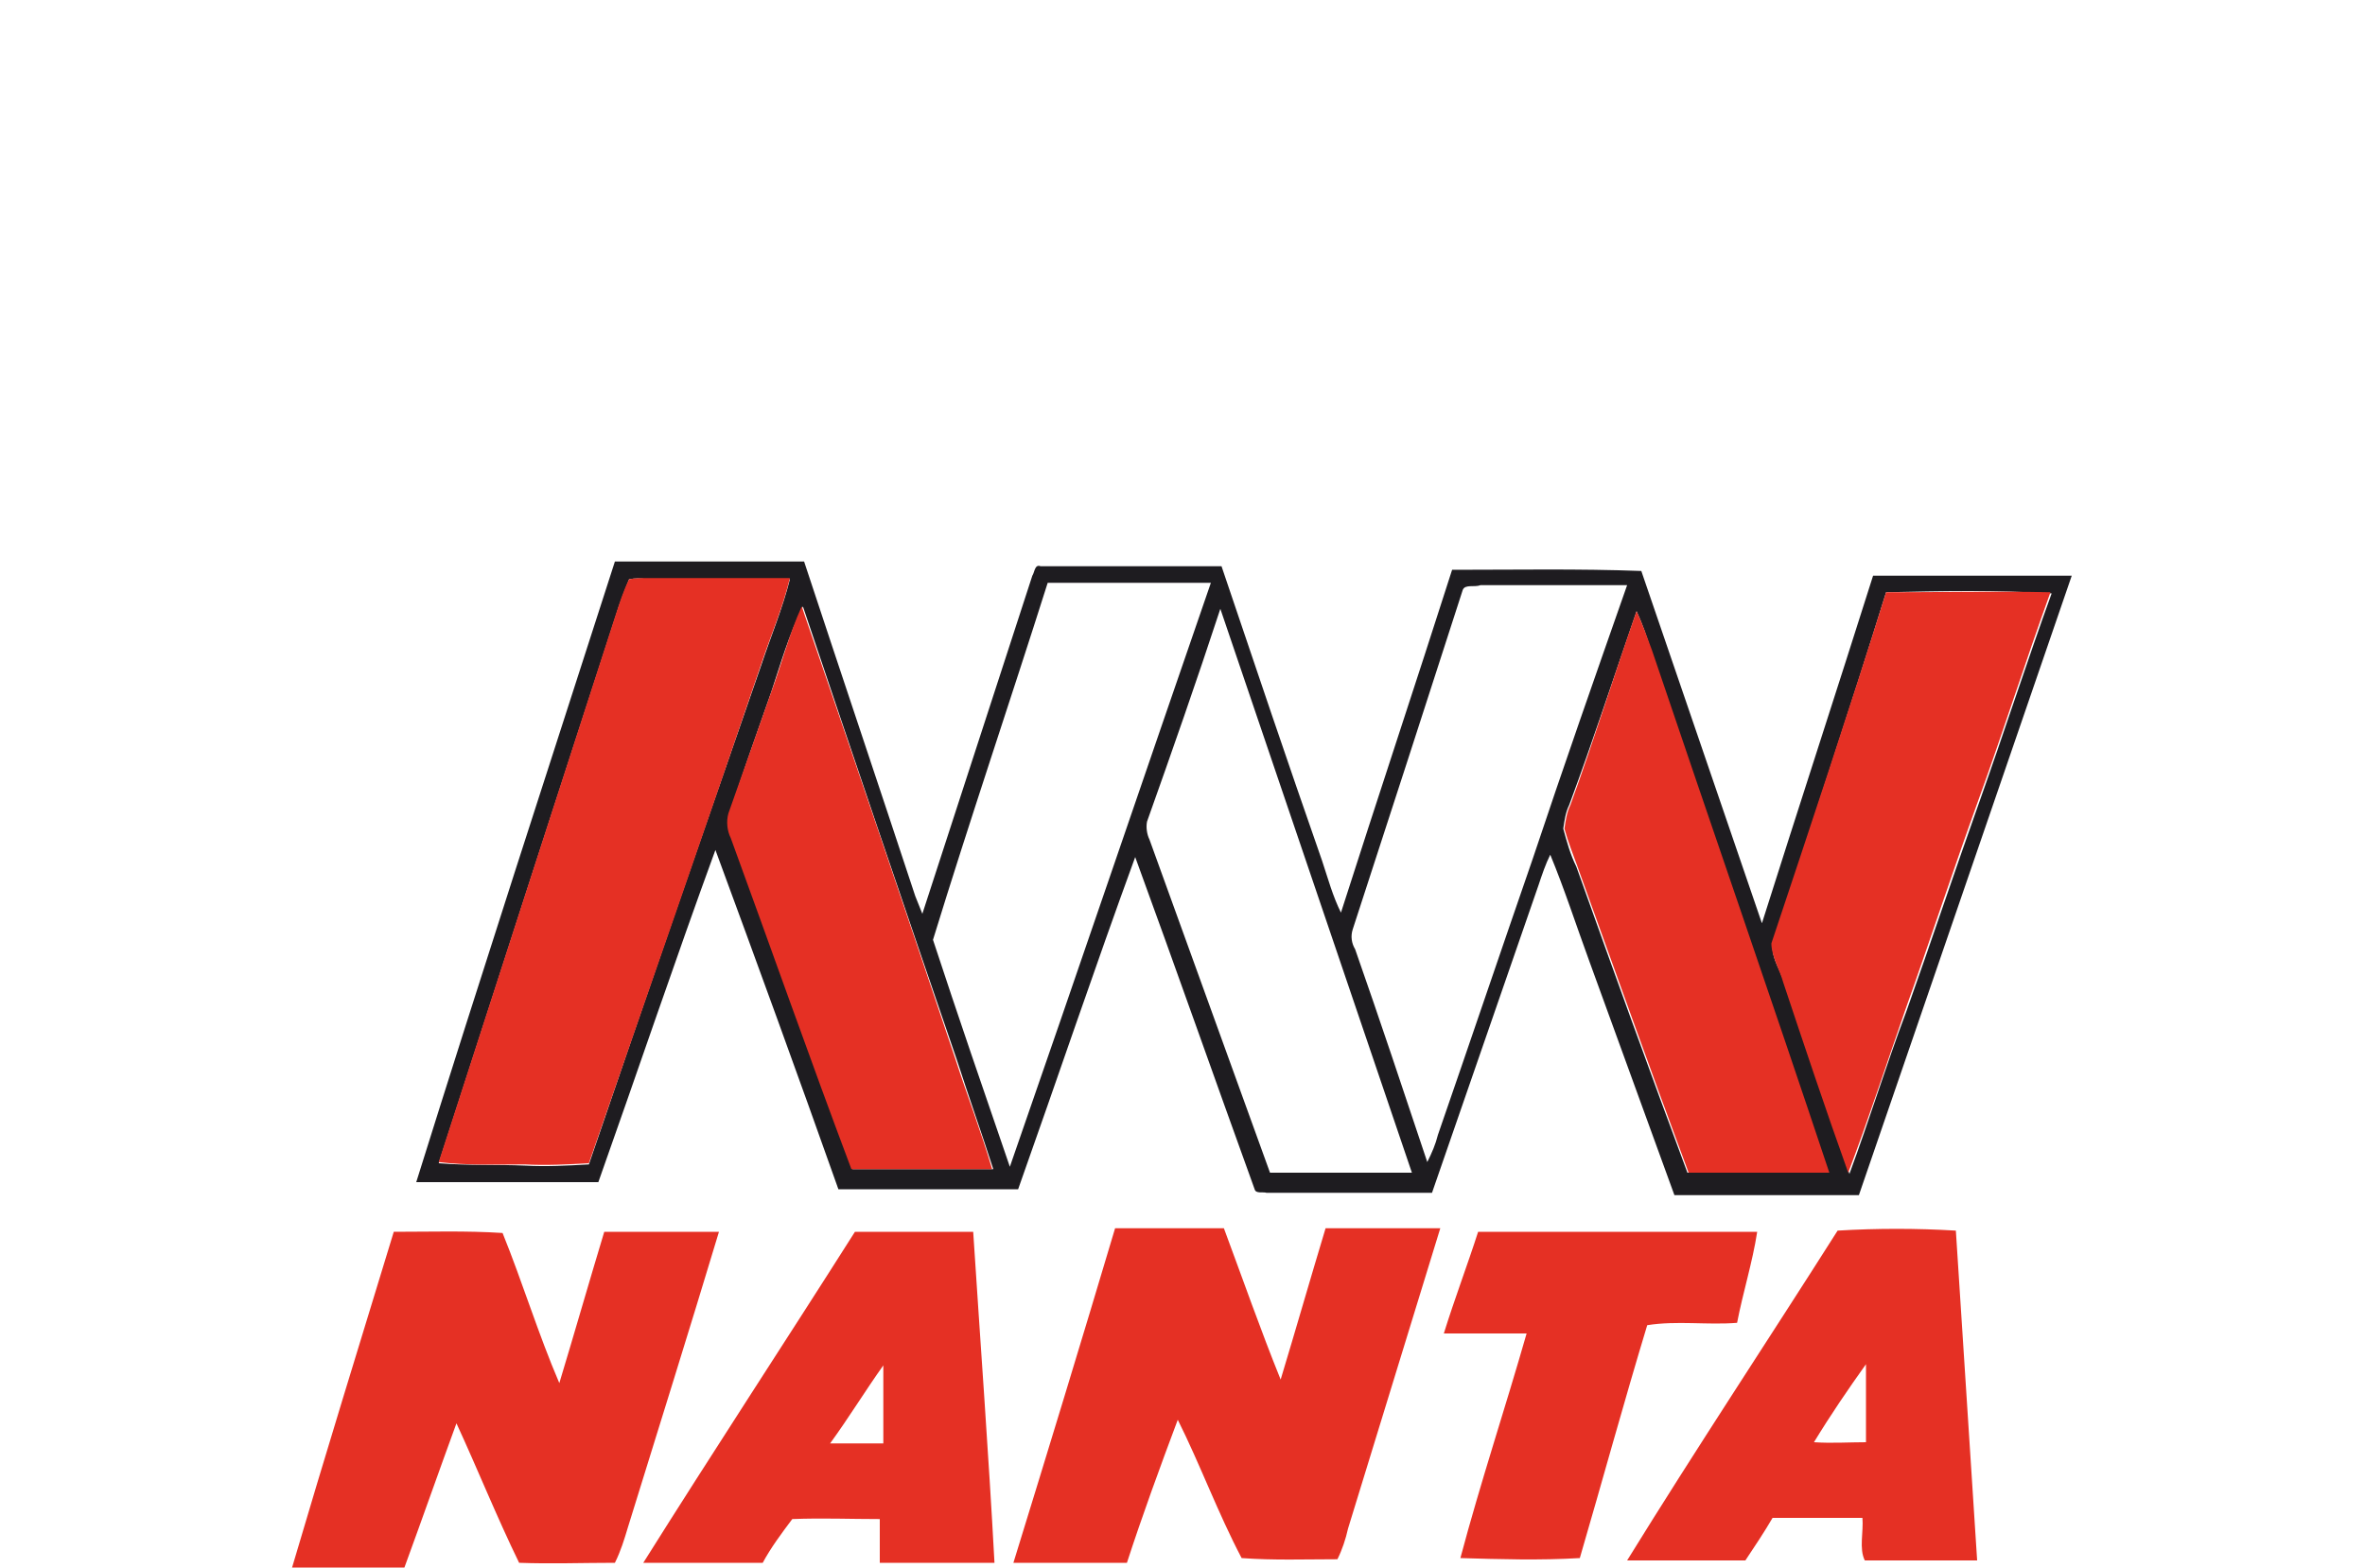 <?xml version="1.0" encoding="utf-8"?>
<!-- Generator: Adobe Illustrator 19.2.1, SVG Export Plug-In . SVG Version: 6.00 Build 0)  -->
<svg version="1.1" id="Layer_1" xmlns="http://www.w3.org/2000/svg" xmlns:xlink="http://www.w3.org/1999/xlink" x="0px" y="0px"
	 viewBox="0 0 200 132.6" style="enable-background:new 0 0 200 132.6;" xml:space="preserve">
<style type="text/css">
	.st0{fill:#1E1C20;}
	.st1{fill:#E53024;}
</style>
<title>nanta</title>
<path class="st0" d="M52,47.5c5.3,0,10.7,0,16,0c3.1,9.4,6.3,18.9,9.4,28.3c0.2,0.5,0.4,1,0.6,1.5c3.1-9.5,6.2-19.1,9.3-28.6
	c0.2-0.3,0.2-1,0.7-0.8c5.1,0,10.2,0,15.3,0c2.8,8.3,5.6,16.6,8.5,24.9c0.5,1.5,0.9,3,1.6,4.4c3.1-9.7,6.3-19.3,9.4-29
	c5.4,0,10.7-0.1,16,0.1c3.4,9.9,6.8,19.9,10.2,29.8c3.1-9.8,6.3-19.6,9.4-29.4c5.6,0,11.2,0,16.8,0c-6,17.5-12,34.9-18,52.4
	c-5.2,0-10.4,0-15.6,0c-2.4-6.6-4.8-13.2-7.2-19.8c-1.1-3-2.1-6.1-3.3-9c-0.4,0.8-0.7,1.7-1,2.6l-9,26c-4.7,0-9.3,0-14,0
	c-0.3-0.1-0.9,0.1-1-0.3c-3.4-9.4-6.7-18.8-10.1-28.1c-3.4,9.3-6.6,18.8-9.9,28.1H70.9c-3.4-9.6-6.9-19.2-10.4-28.7
	c-3.4,9.3-6.6,18.8-9.9,28.1H35.2C40.7,82.4,46.4,64.9,52,47.5z M53.2,49c-0.4,1-0.8,2-1.1,3c-5,15.4-10,30.9-15,46.4
	c2.4,0.2,4.9,0.1,7.3,0.2c1.8,0.1,3.6,0,5.4-0.1c4.8-14.1,9.7-28.2,14.6-42.3c0.8-2.4,1.8-4.8,2.4-7.2c-4,0-8.1,0-12.1,0
	C54.2,48.9,53.7,48.9,53.2,49z M88.6,49.3c-3.2,10.1-6.6,20.1-9.7,30.2c2.1,6.4,4.3,12.8,6.5,19.2c5.7-16.4,11.3-32.9,17-49.4
	C97.8,49.3,93.2,49.3,88.6,49.3z M123.7,49.9c-3.1,9.6-6.2,19.2-9.3,28.7c-0.2,0.6-0.1,1.2,0.2,1.7c2.1,6,4.1,12,6.1,18
	c0.4-0.8,0.7-1.5,0.9-2.3c2.7-7.8,5.3-15.5,8-23.3c2.6-7.8,5.3-15.5,8-23.2c-4.1,0-8.3,0-12.4,0C124.7,49.7,123.9,49.4,123.7,49.9z
	 M159.5,50.1c-3.1,10-6.4,19.9-9.6,29.8c-0.1,1.2,0.7,2.2,1,3.3c1.8,5.4,3.6,10.7,5.5,16.1c1.7-4.6,3.1-9.2,4.8-13.7
	c2.1-5.9,4.1-11.9,6.2-17.8s4-11.8,6.1-17.6C168.8,49.9,164.1,50,159.5,50.1L159.5,50.1z M65.2,58.6c-1.2,3.4-2.4,6.8-3.5,10.2
	c-0.2,0.7-0.2,1.4,0.2,2.1c3.4,9.3,6.7,18.7,10.2,28h11.9c-1-3.1-2.1-6.2-3.1-9.3c-4.4-12.8-8.7-25.5-13-38.3
	C66.7,53.7,66,56.2,65.2,58.6L65.2,58.6z M97,69.5c-0.1,0.5,0,1.1,0.2,1.5c3.4,9.4,6.8,18.8,10.2,28.2c4,0,8,0,12,0
	c-5.4-15.9-10.8-31.8-16.2-47.7C101.2,57.6,99.1,63.6,97,69.5z M138.4,51.7c-1.9,5.5-3.7,11-5.7,16.4c-0.3,0.6-0.4,1.3-0.5,2
	c0.3,1.1,0.6,2.2,1.1,3.2c3.1,8.7,6.2,17.3,9.4,25.9c4,0,7.9,0,11.9,0c-4.9-14.8-10-29.5-15-44.2C139.3,53.9,138.9,52.8,138.4,51.7
	L138.4,51.7z"/>
<path class="st1" d="M53.2,49c0.5-0.1,1-0.1,1.5-0.1c4,0,8.1,0,12.1,0c-0.6,2.5-1.6,4.8-2.4,7.2c-4.8,14.1-9.7,28.2-14.6,42.3
	c-1.8,0.1-3.6,0.2-5.4,0.1c-2.4,0-4.9,0.1-7.3-0.2c5-15.5,10-30.9,15-46.4C52.4,51,52.7,50,53.2,49z"/>
<path class="st1" d="M159.5,50.1c4.6,0,9.3-0.1,13.9,0c-2.1,5.8-4,11.8-6.1,17.6s-4.1,11.9-6.2,17.8c-1.6,4.6-3.1,9.2-4.8,13.7
	c-1.9-5.3-3.7-10.7-5.5-16.1c-0.3-1.1-1-2.2-1-3.3C153.1,69.9,156.4,60,159.5,50.1z"/>
<path class="st1" d="M65.2,58.6c0.9-2.4,1.5-4.9,2.6-7.3c4.4,12.8,8.7,25.5,13,38.3c1,3.1,2.2,6.2,3.1,9.3H72
	c-3.5-9.3-6.8-18.7-10.2-28c-0.3-0.6-0.4-1.4-0.2-2.1C62.8,65.4,64,62,65.2,58.6z"/>
<path class="st1" d="M138.4,51.7c0.5,1.1,0.9,2.2,1.3,3.3c5,14.8,10.1,29.5,15,44.2c-4,0-7.9,0-11.9,0c-3.2-8.6-6.3-17.3-9.4-25.9
	c-0.4-1.1-0.8-2.1-1.1-3.2c0.1-0.7,0.2-1.4,0.5-2C134.8,62.6,136.5,57.1,138.4,51.7z"/>
<path class="st1" d="M94.3,103.9c3.1,0,6.1,0,9.2,0c1.6,4.3,3.1,8.6,4.8,12.8c1.3-4.3,2.5-8.5,3.8-12.8c3.3,0,6.5,0,9.7,0
	c-2.6,8.5-5.2,16.9-7.8,25.4c-0.2,0.9-0.5,1.8-0.9,2.6c-2.7,0-5.4,0.1-8.1-0.1c-2-3.8-3.5-7.9-5.4-11.7c-1.5,4-3,8.1-4.3,12.1
	c-3.2,0-6.4,0-9.6,0C88.6,122.8,91.5,113.3,94.3,103.9z"/>
<path class="st1" d="M33.3,104.2c3.1,0,6.1-0.1,9.2,0.1c1.7,4.2,3,8.5,4.8,12.7c1.3-4.3,2.5-8.5,3.8-12.8c3.2,0,6.5,0,9.7,0
	c-2.5,8.3-5.1,16.6-7.7,25c-0.3,1-0.6,2-1.1,3c-2.7,0-5.4,0.1-8.1,0c-1.9-3.9-3.5-7.9-5.3-11.8c-1.5,4.1-2.9,8.1-4.4,12.2
	c-3.2,0-6.4,0-9.5,0C27.5,123.1,30.4,113.7,33.3,104.2z"/>
<path class="st1" d="M72.3,104.2c3.3,0,6.6,0,10,0c0.6,9.3,1.3,18.7,1.8,28c-3.2,0-6.5,0-9.7,0c0-1.2,0-2.5,0-3.7
	c-2.5,0-4.9-0.1-7.4,0c-0.9,1.2-1.8,2.4-2.5,3.7c-3.4,0-6.7,0-10.1,0C60.3,122.8,66.4,113.5,72.3,104.2z M70.2,122.1
	c1.5,0,3,0,4.5,0c0-2.2,0-4.4,0-6.6C73.2,117.6,71.8,119.9,70.2,122.1z"/>
<path class="st1" d="M125,104.2c7.9,0,15.8,0,23.6,0c-0.4,2.6-1.2,5.1-1.7,7.7c-2.5,0.2-5.1-0.2-7.6,0.2c-2,6.6-3.8,13.2-5.7,19.7
	c-3.4,0.2-6.7,0.1-10.1,0c1.7-6.4,3.8-12.7,5.6-19c-2.3,0-4.7,0-7,0C123,109.9,124.1,107,125,104.2z"/>
<path class="st1" d="M155.4,104.1c3.3-0.2,6.7-0.2,10,0c0.6,9.3,1.2,18.6,1.8,27.9c-3.2,0-6.4,0-9.5,0c-0.5-1-0.1-2.4-0.2-3.6
	c-2.5,0-5.1,0-7.6,0c-0.7,1.2-1.5,2.4-2.3,3.6c-3.3,0-6.7,0-10,0C143.4,122.6,149.5,113.4,155.4,104.1z M153.4,122
	c1.5,0.1,3,0,4.4,0c0-2.2,0-4.4,0-6.6C156.3,117.5,154.8,119.7,153.4,122L153.4,122z"/>
</svg>
